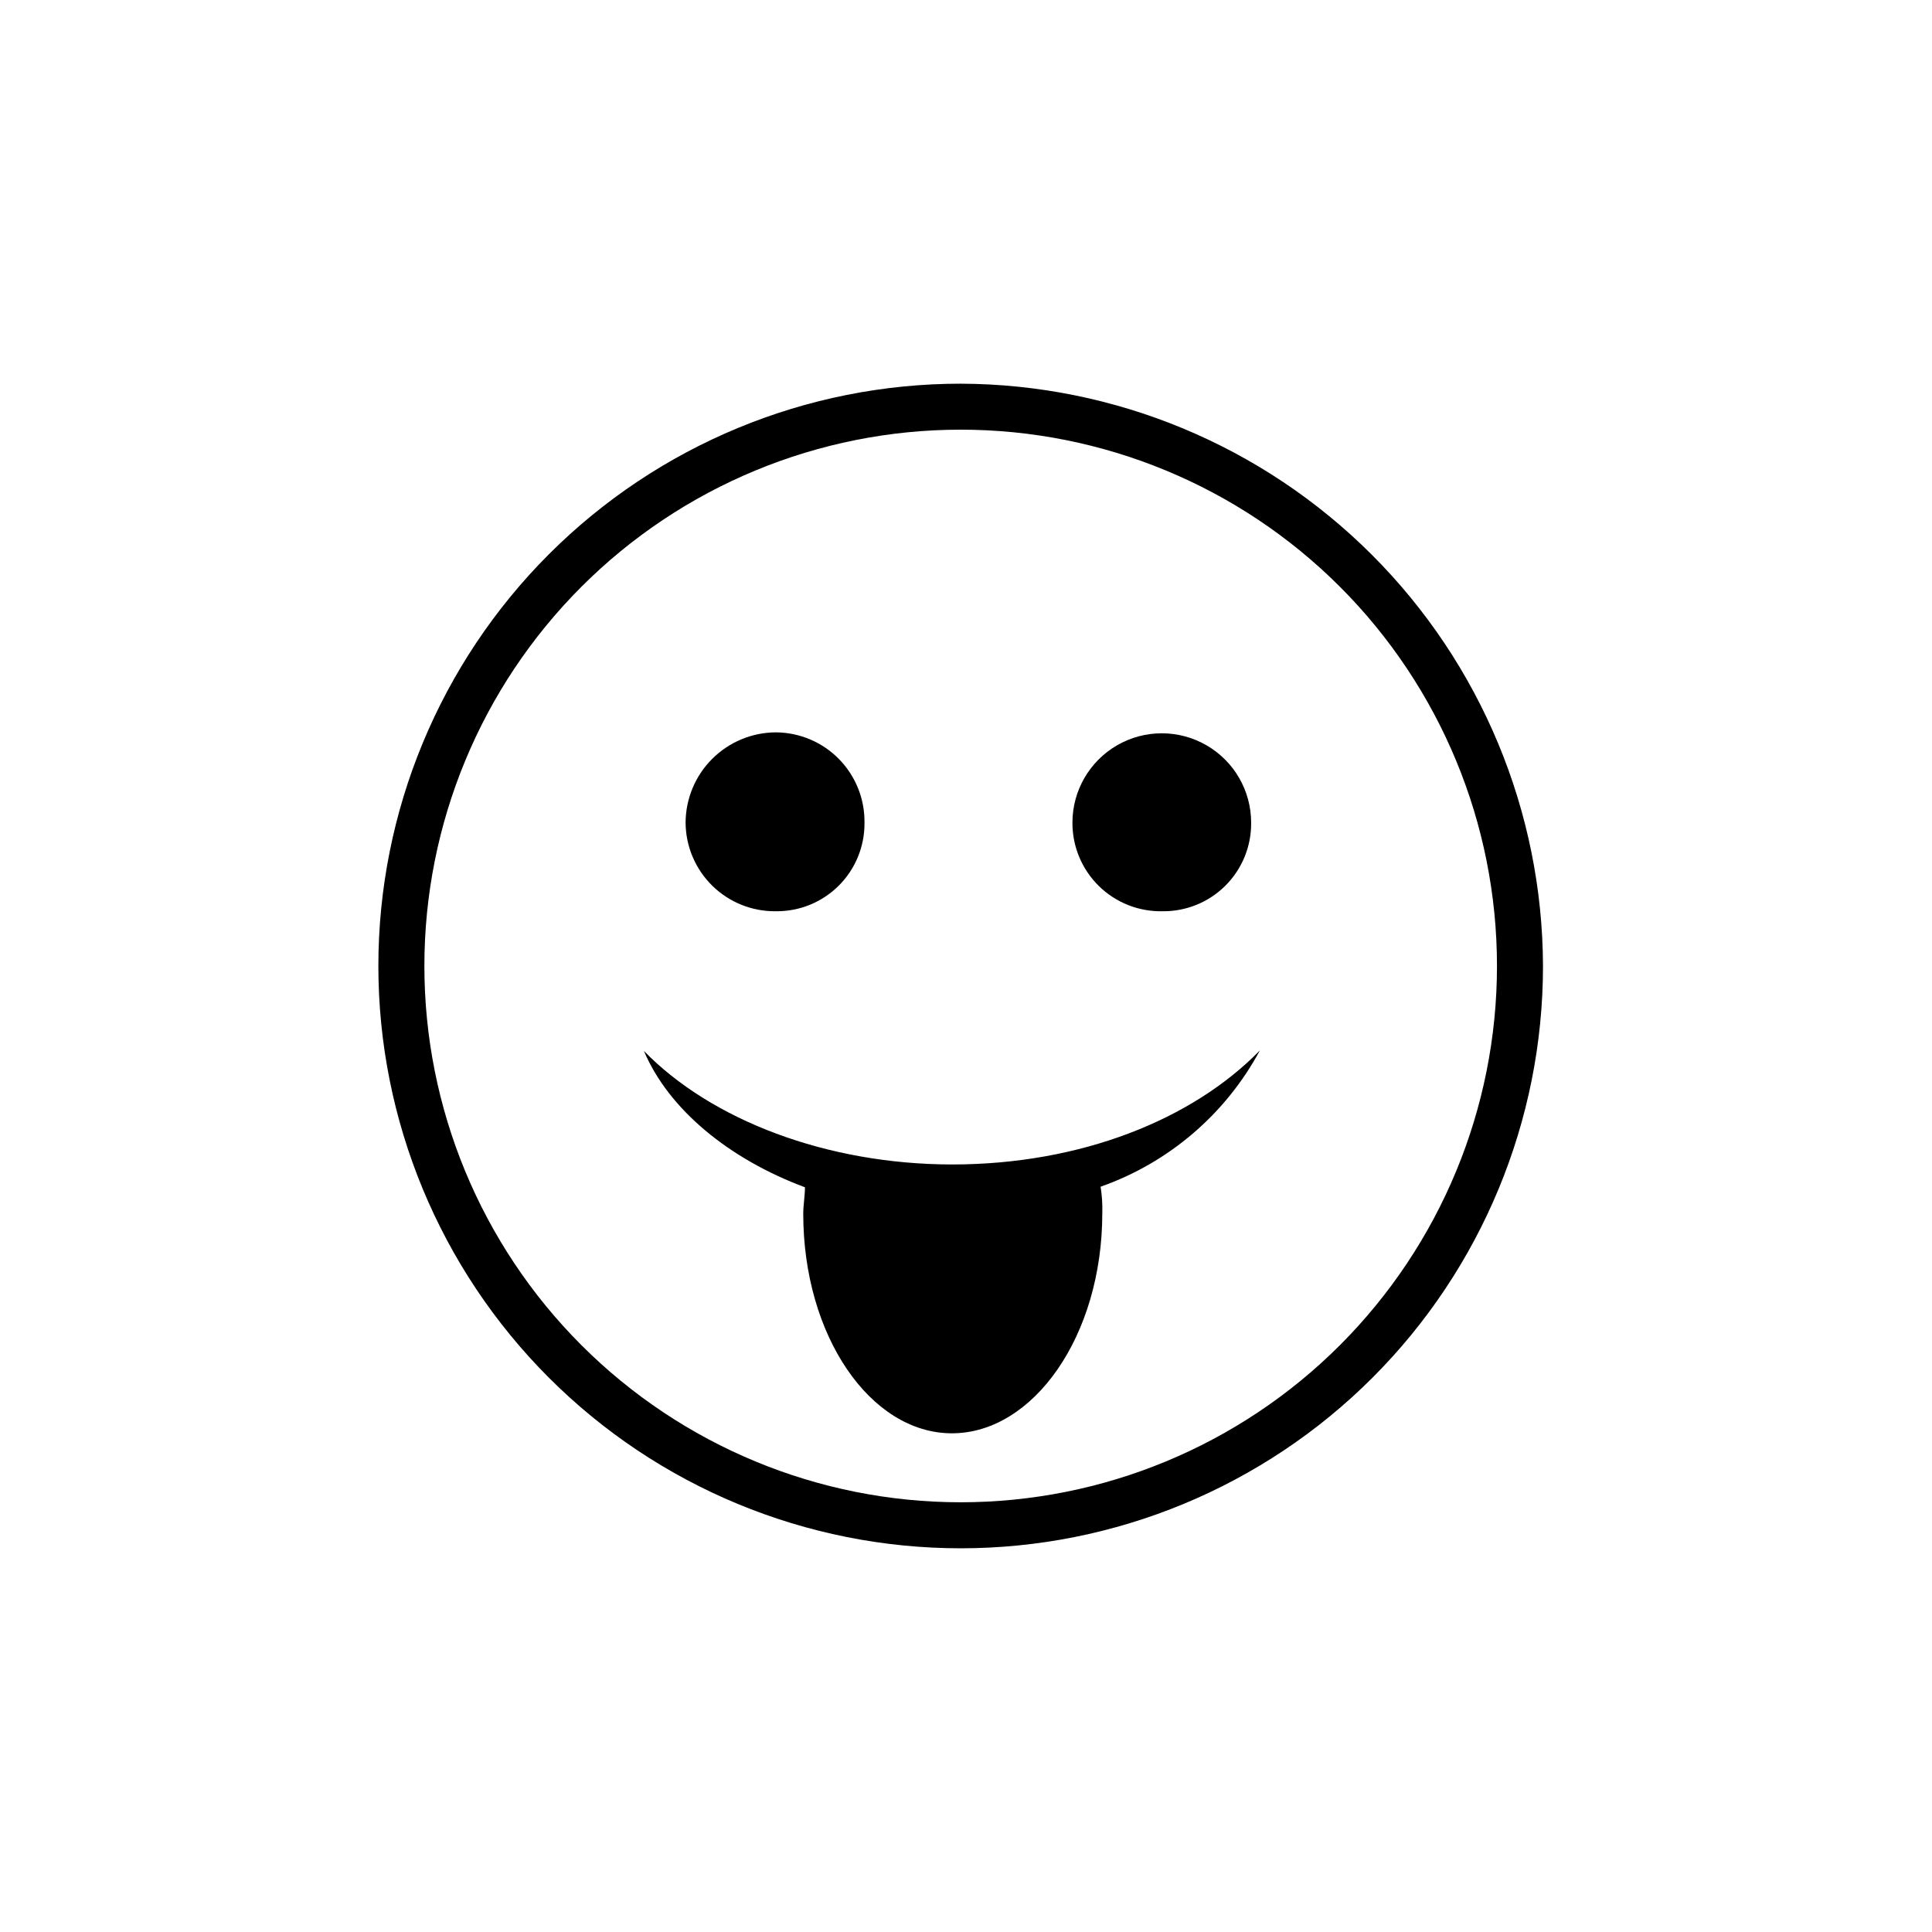 <?xml version="1.0" encoding="UTF-8"?>
<!-- Uploaded to: ICON Repo, www.iconrepo.com, Generator: ICON Repo Mixer Tools -->
<svg fill="#000000" width="800px" height="800px" version="1.1" viewBox="144 144 512 512" xmlns="http://www.w3.org/2000/svg">
 <g>
  <path d="m314.65 422.52c6.551 15.469 22.52 28.617 42.672 36.125 0 2.316-0.453 4.684-0.453 7.004 0 32.395 17.836 58.191 39.398 58.191 21.562-0.004 39.852-25.801 39.852-58.348 0.074-2.344-0.078-4.688-0.453-7 18.082-6.363 33.137-19.246 42.219-36.125-17.836 18.289-47.41 30.23-81.617 30.23-33.301-0.051-63.781-11.789-81.617-30.078z"/>
  <path d="m452.09 385.49c6.246 0.07 12.258-2.383 16.676-6.801s6.867-10.43 6.801-16.676c0-8.461-4.512-16.277-11.84-20.508-7.328-4.231-16.352-4.231-23.68 0-7.324 4.231-11.84 12.047-11.84 20.508-0.027 6.305 2.492 12.355 6.988 16.777 4.496 4.418 10.59 6.836 16.895 6.699z"/>
  <path d="m349.62 385.49c6.246 0.07 12.258-2.383 16.676-6.801s6.871-10.43 6.801-16.676c0.082-6.293-2.352-12.359-6.758-16.852-4.406-4.492-10.426-7.039-16.719-7.078-6.34 0.023-12.41 2.555-16.891 7.035-4.484 4.484-7.012 10.555-7.039 16.895 0.039 6.293 2.586 12.309 7.078 16.719 4.496 4.406 10.559 6.84 16.852 6.758z"/>
  <path d="m398.59 245.68c-40.926 0-80.176 16.258-109.12 45.195-28.938 28.941-45.199 68.191-45.199 109.12 0 40.926 16.262 80.176 45.199 109.12 28.941 28.941 68.191 45.199 109.12 45.199 40.93 0 80.18-16.258 109.12-45.199 28.938-28.941 45.199-68.191 45.199-109.12-0.133-40.887-16.434-80.062-45.348-108.97-28.91-28.91-68.086-45.211-108.97-45.344zm0 296.44c-37.691 0-73.844-14.977-100.5-41.629s-41.625-62.805-41.625-100.5c0-37.695 14.973-73.844 41.625-100.5 26.652-26.652 62.805-41.625 100.5-41.625 37.695 0 73.844 14.973 100.5 41.625 26.652 26.656 41.625 62.805 41.625 100.5 0 37.691-14.973 73.844-41.625 100.5-26.656 26.652-62.805 41.629-100.5 41.629z"/>
 </g>
</svg>